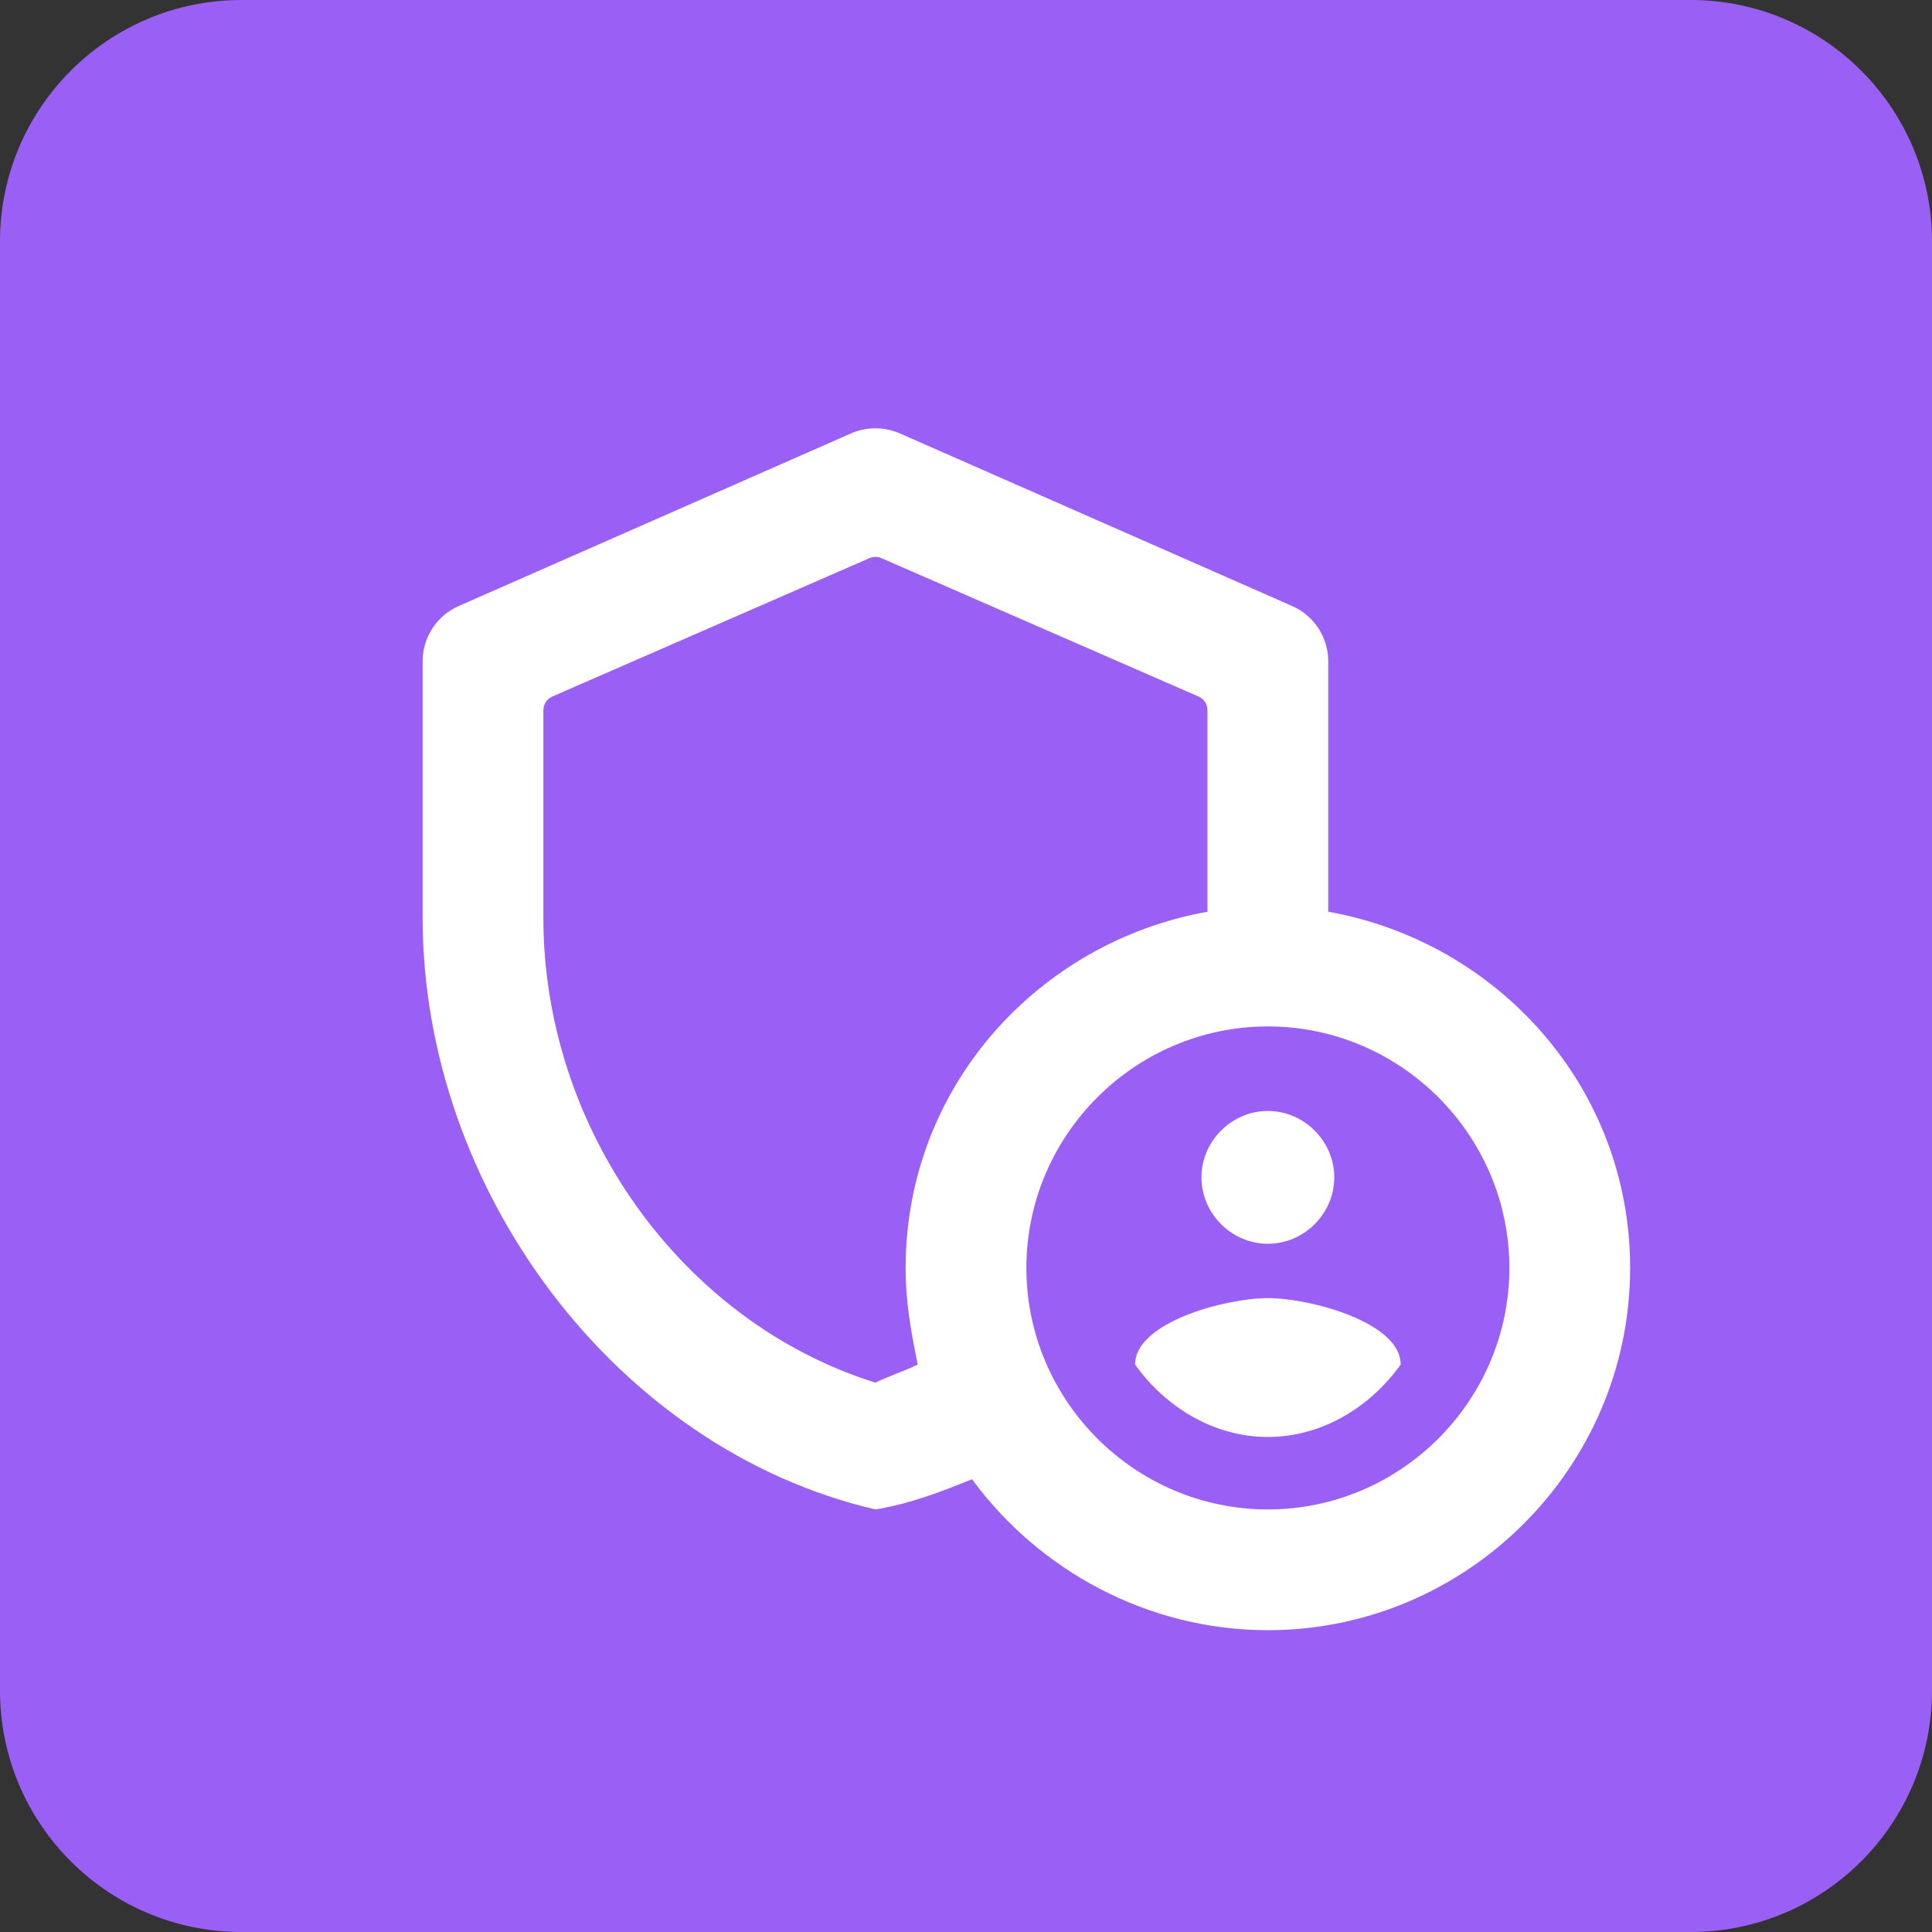 <svg width="32" height="32" viewBox="0 0 32 32" fill="none" xmlns="http://www.w3.org/2000/svg">
<rect x="0" y="0" width="32" height="32" fill="#333333" stroke="none"/>
<path d="M0 4C0 1.791 1.791 0 4 0H28C30.209 0 32 1.791 32 4V28C32 30.209 30.209 32 28 32H4C1.791 32 0 30.209 0 28V4Z" fill="#9A5FF5"/>
<path d="M21 18.401C21.6 18.401 22.1 18.901 22.1 19.501C22.1 20.101 21.6 20.601 21 20.601C20.4 20.601 19.9 20.101 19.9 19.501C19.9 18.901 20.4 18.401 21 18.401ZM21 21.501C20.3 21.501 18.8 21.901 18.8 22.601C19.3 23.301 20.1 23.801 21 23.801C21.9 23.801 22.7 23.301 23.2 22.601C23.2 21.901 21.7 21.501 21 21.501ZM22 15.101V10.954C22 10.557 21.766 10.198 21.403 10.038L14.903 7.178C14.646 7.066 14.354 7.066 14.097 7.178L7.597 10.038C7.234 10.198 7 10.557 7 10.954V15.201C7 19.701 10.2 24.001 14.5 25.001C15.1 24.901 15.6 24.701 16.1 24.501C17.2 26.001 19 27.001 21 27.001C24.3 27.001 27 24.301 27 21.001C27 18.001 24.8 15.601 22 15.101ZM15 21.001C15 21.601 15.1 22.101 15.2 22.601C15 22.701 14.7 22.801 14.5 22.901C11.3 21.901 9 18.701 9 15.201V11.765C9 11.665 9.059 11.575 9.15 11.536L14.4 9.245C14.464 9.217 14.536 9.217 14.6 9.245L19.85 11.536C19.941 11.575 20 11.665 20 11.765V15.101C17.2 15.601 15 18.001 15 21.001ZM21 25.001C18.8 25.001 17 23.201 17 21.001C17 18.801 18.8 17.001 21 17.001C23.2 17.001 25 18.801 25 21.001C25 23.201 23.2 25.001 21 25.001Z" fill="white"/>
</svg>
